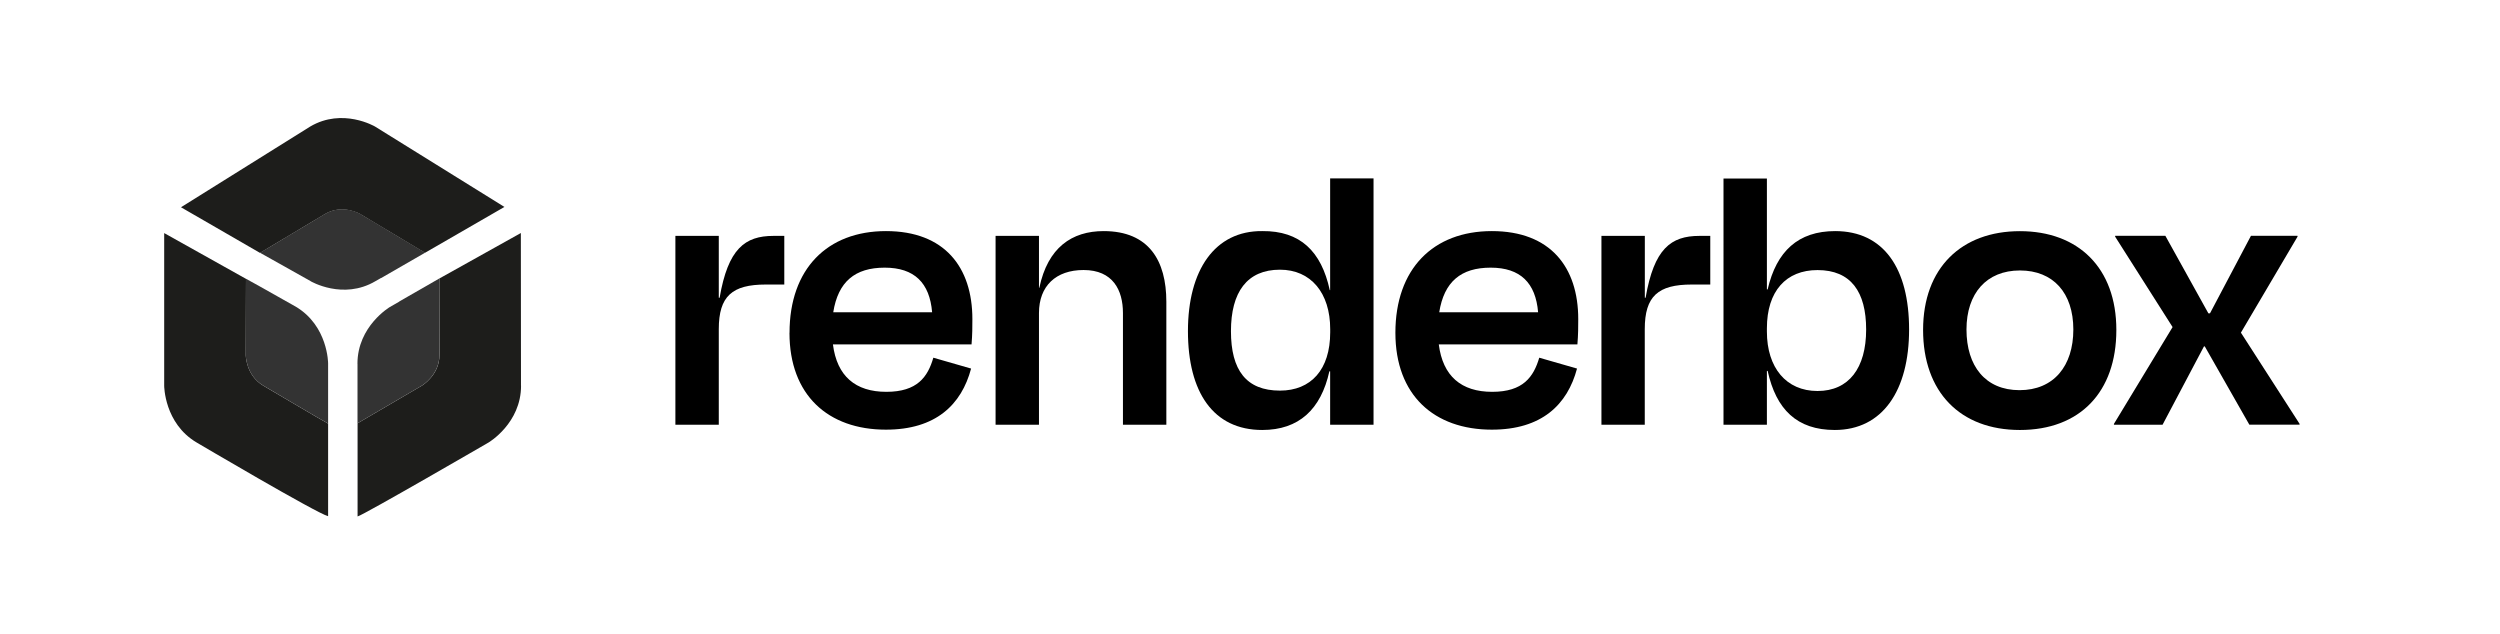 <?xml version="1.0" encoding="UTF-8"?>
<svg id="Ebene_1" data-name="Ebene 1" xmlns="http://www.w3.org/2000/svg" xmlns:xlink="http://www.w3.org/1999/xlink" viewBox="0 0 391.18 99.21">
  <defs>
    <style>
      .cls-1 {
        fill: none;
      }

      .cls-2 {
        fill: #1d1d1b;
      }

      .cls-3 {
        fill: #333;
      }

      .cls-4 {
        clip-path: url(#clippath);
      }
    </style>
    <clipPath id="clippath">
      <rect class="cls-1" x="103.48" y="16.17" width="257.47" height="63.49"/>
    </clipPath>
  </defs>
  <g>
    <path class="cls-3" d="M51.34,66.26h0v-6.69h0s0-2.71,0-2.71c0,0,0-5.88-5.07-8.88l-1.9-1.07h0s-1.01-.57-1.01-.57l-2.79-1.57h0s-2.08-1.15-2.08-1.15c-.01.3-.04,11.9-.04,11.9,0,0,0,3.2,2.75,4.82,0,0,9.83,5.81,10.14,5.93v-.02Z"/>
    <path class="cls-3" d="M55.94,56.92v3.96s0,5.37,0,5.37h0v-.02c.14-.07,10.07-5.89,10.07-5.89,0,0,2.75-1.63,2.75-4.82l-.03-11.94h0l-6.25,3.59v.02c-.93.53-1.48.85-1.48.85,0,0-5.07,2.99-5.07,8.88"/>
    <path class="cls-3" d="M48.6,44s5.07,2.99,10.14,0l.87-.5h.04s6.87-3.96,6.87-3.96h0s.08-.04.08-.04h0l-.08.04-10.15-6.07s-2.75-1.63-5.51,0l-10.17,6.08.3.17,7.61,4.27Z"/>
    <path class="cls-2" d="M25.69,36.46v23.9s.01,5.89,5.08,8.88c0,0,18.88,11.14,20.57,11.53v-14.49c-.31-.13-10.14-5.93-10.14-5.93-2.75-1.63-2.75-4.82-2.75-4.82,0,0,.03-11.77.04-11.9l-12.8-7.16ZM66.51,39.55l12.42-7.17-20.25-12.58s-5.07-2.99-10.14,0l-20.22,12.63,12.36,7.14,10.17-6.08c2.75-1.63,5.51,0,5.51,0l10.15,6.07ZM81.52,60.36l-.02-23.9-12.76,7.12.03,11.94c0,3.2-2.75,4.82-2.75,4.82,0,0-9.93,5.82-10.07,5.89v14.58c.89-.2,20.51-11.58,20.51-11.58,0,0,5.07-2.99,5.07-8.88"/>
  </g>
  <g class="cls-4">
    <g>
      <path d="M105.68,66.46v-29.55h6.79v9.68h.13c1.32-7.67,3.96-9.68,8.42-9.68h1.7v7.61h-2.89c-5.28,0-7.36,1.82-7.36,6.98v14.96h-6.79Z"/>
      <path d="M123.54,52.07c0-10,5.91-15.91,15.09-15.91s13.52,5.66,13.52,13.77c0,1.19,0,2.39-.13,3.96h-21.69c.63,4.97,3.52,7.42,8.36,7.42s6.48-2.33,7.35-5.34l5.91,1.7c-1.51,5.66-5.53,9.56-13.33,9.56-9.05,0-15.09-5.41-15.09-15.15ZM130.39,48.86h15.46c-.38-4.59-2.77-6.98-7.42-6.98s-7.29,2.2-8.05,6.98Z"/>
      <path d="M162.57,66.46h-6.79v-29.55h6.79v8.11h.06c1.32-6.29,5.09-8.86,10.06-8.86,7.1,0,9.81,4.65,9.81,11.06v19.24h-6.79v-17.48c0-3.58-1.57-6.73-6.16-6.73-4.34,0-6.98,2.51-6.98,6.73v17.48Z"/>
      <path d="M208.14,58.1h-.13c-1.32,5.97-4.78,9.18-10.5,9.18-7.67,0-11.63-5.91-11.63-15.47s4.21-15.72,11.63-15.65c5.91-.06,9.24,3.14,10.56,9.24h.06v-17.48h6.79v38.54h-6.79v-8.36ZM208.14,52v-.5c0-5.66-3.02-9.3-7.86-9.3-5.16,0-7.67,3.52-7.67,9.62s2.39,9.3,7.67,9.3c4.84,0,7.86-3.27,7.86-9.12Z"/>
      <path d="M218.34,52.07c0-10,5.91-15.91,15.09-15.91s13.52,5.66,13.52,13.77c0,1.19,0,2.39-.13,3.96h-21.69c.63,4.97,3.52,7.42,8.36,7.42s6.47-2.33,7.36-5.34l5.91,1.7c-1.51,5.66-5.53,9.56-13.33,9.56-9.05,0-15.09-5.41-15.09-15.15ZM225.2,48.86h15.47c-.38-4.59-2.77-6.98-7.42-6.98s-7.29,2.2-8.05,6.98Z"/>
      <path d="M250.58,66.46v-29.55h6.79v9.68h.12c1.32-7.67,3.96-9.68,8.42-9.68h1.7v7.61h-2.89c-5.28,0-7.36,1.82-7.36,6.98v14.96h-6.79Z"/>
      <path d="M276.47,45.28h.12c1.38-5.97,4.78-9.12,10.56-9.12,7.61,0,11.57,5.85,11.57,15.4s-4.15,15.72-11.63,15.72c-5.91,0-9.18-3.21-10.5-9.24h-.12v8.42h-6.79V27.93h6.79v17.35ZM292,51.56c0-5.91-2.39-9.3-7.61-9.3-4.9,0-7.92,3.27-7.92,9.12v.5c0,5.66,3.02,9.3,7.92,9.3s7.61-3.58,7.61-9.62Z"/>
      <path d="M300.91,51.63c0-9.74,6.04-15.46,15.15-15.46s15.09,5.72,15.09,15.46-5.72,15.65-15.09,15.65-15.15-5.97-15.15-15.65ZM307.7,51.56c0,5.72,2.96,9.49,8.3,9.49s8.42-3.77,8.42-9.49-3.14-9.24-8.36-9.24-8.36,3.58-8.36,9.24Z"/>
      <path d="M344.99,54.2h-.13l-6.48,12.26h-7.61v-.13l9.18-15.15-8.99-14.15v-.13h7.86l6.73,12.13h.25l6.41-12.13h7.29v.13l-8.86,15.02,9.18,14.27v.13h-7.86l-6.98-12.26Z"/>
    </g>
  </g>
</svg>